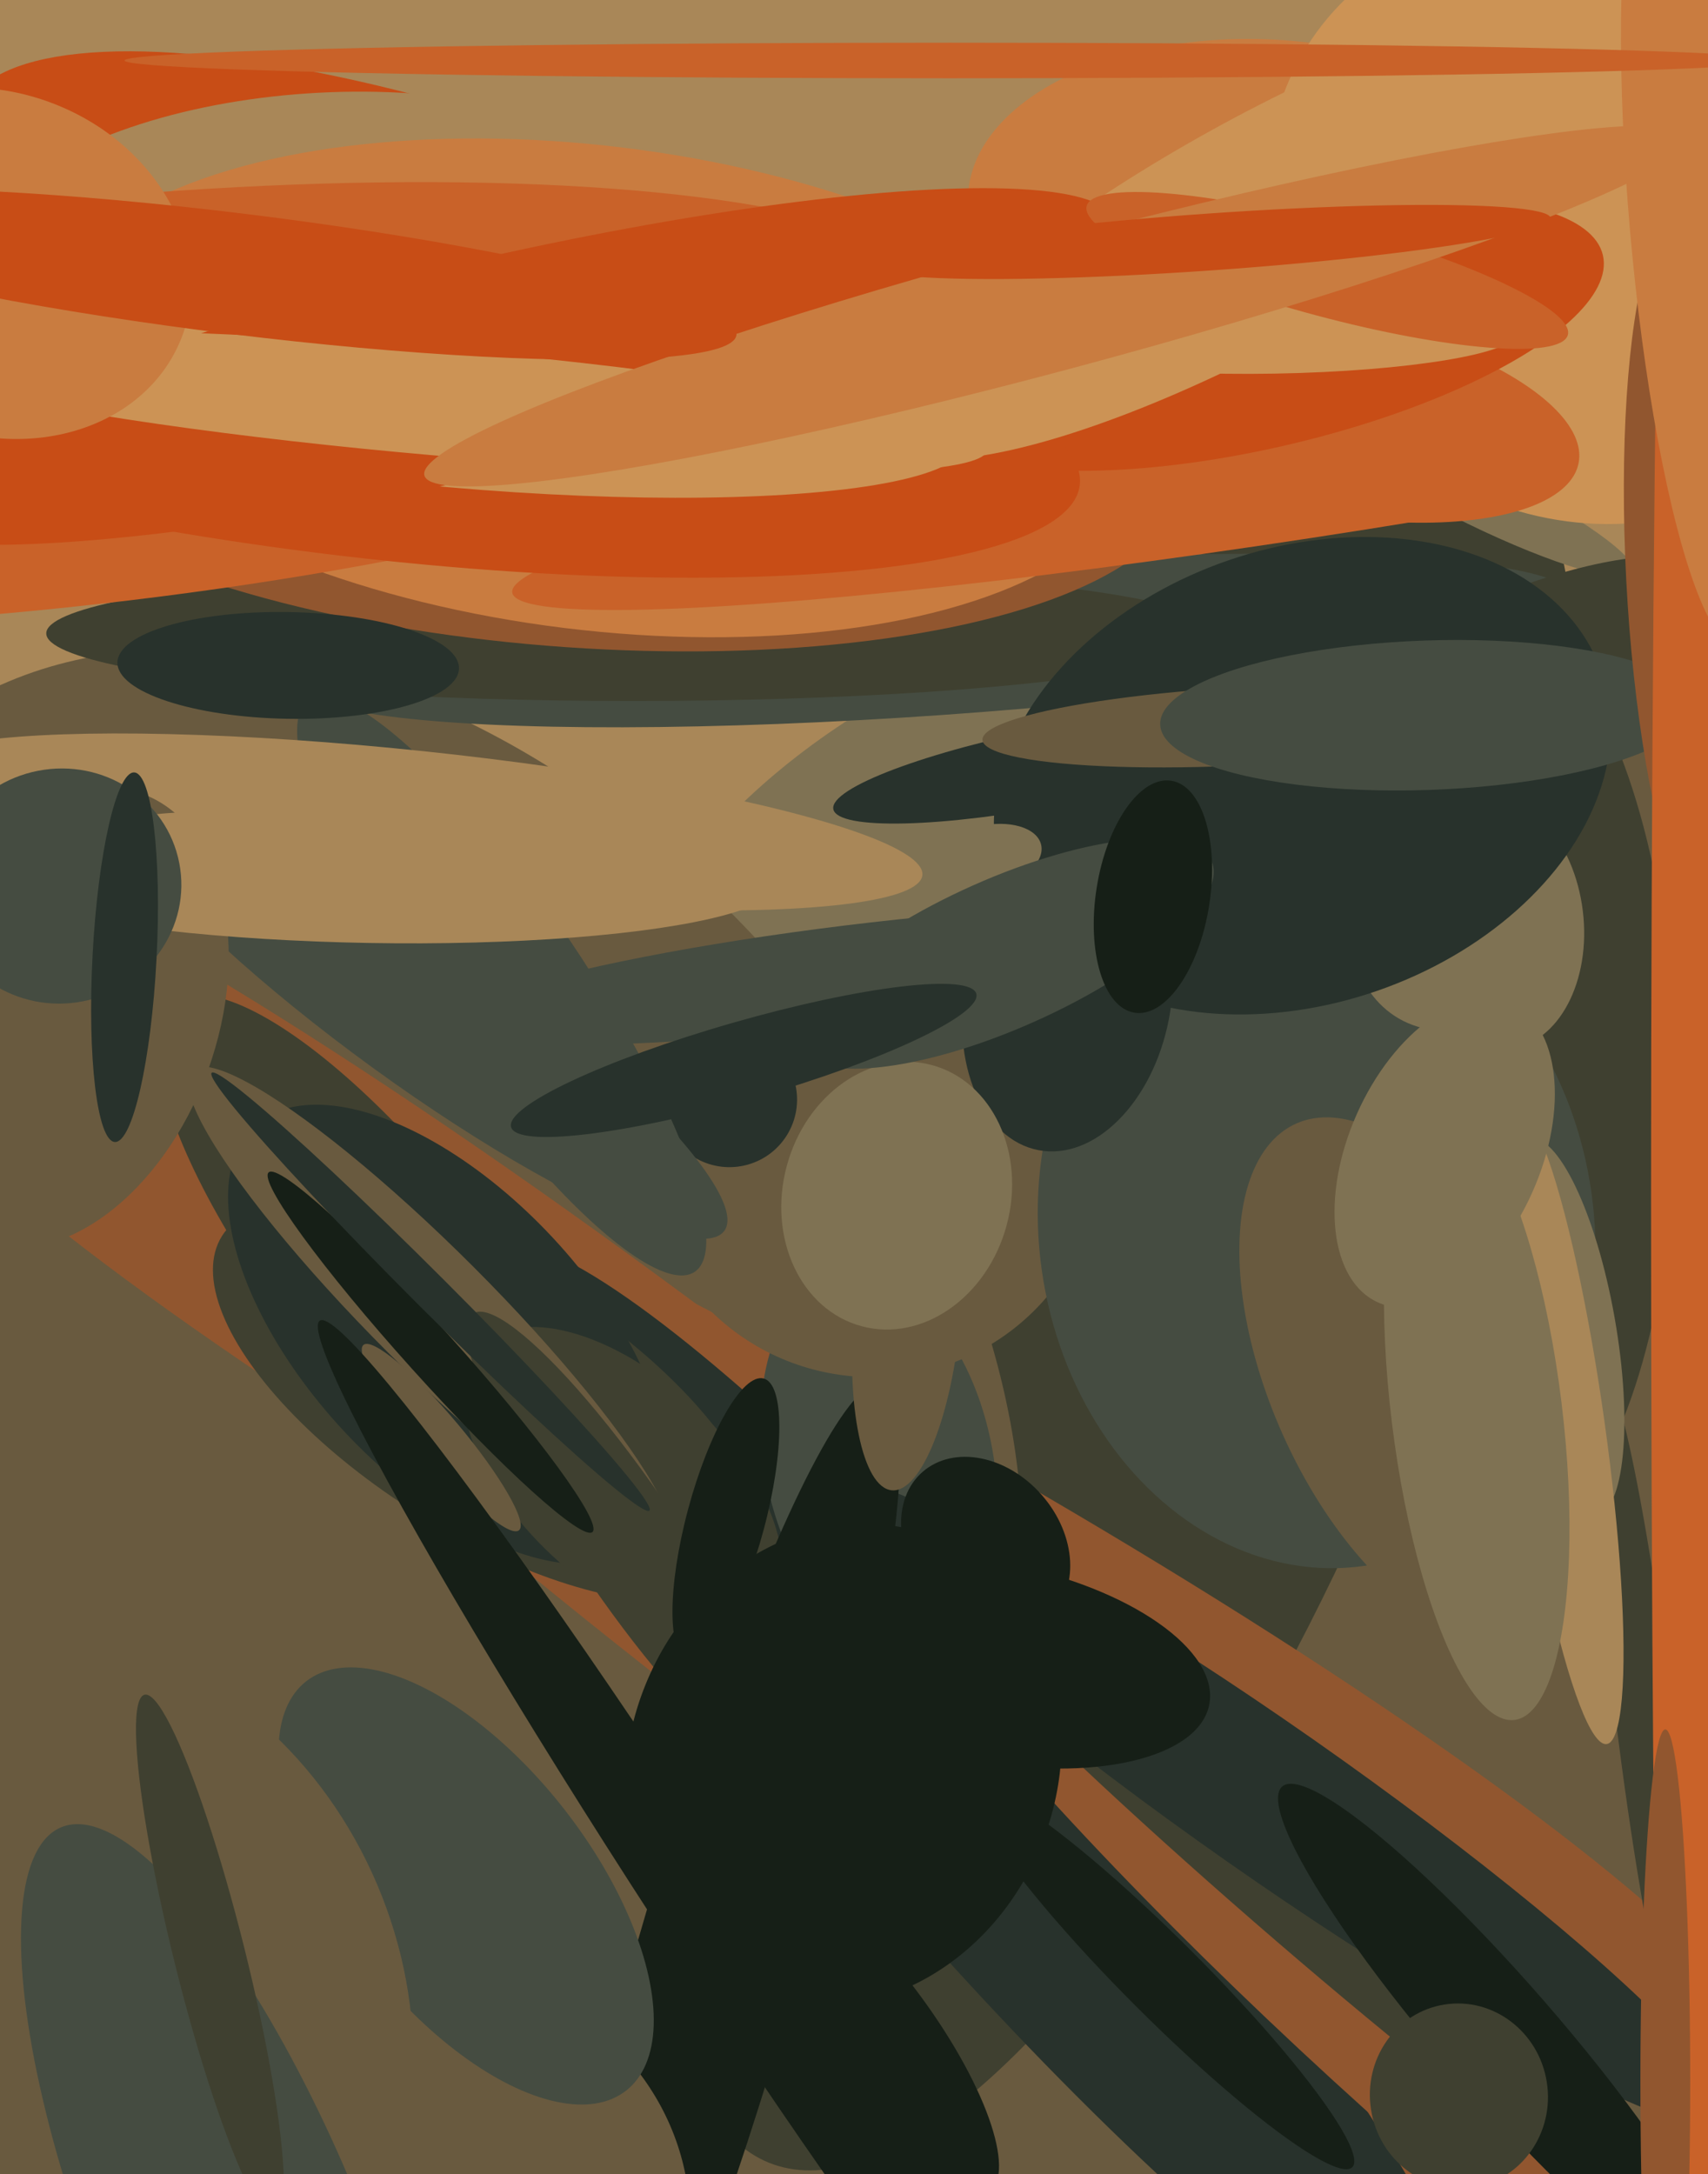 <svg xmlns="http://www.w3.org/2000/svg" width="480px" height="611px">
  <rect width="480" height="611" fill="rgb(169,135,88)"/>
  <ellipse cx="382" cy="487" rx="194" ry="341" transform="rotate(23,382,487)" fill="rgb(105,90,63)"/>
  <ellipse cx="253" cy="231" rx="32" ry="82" transform="rotate(56,253,231)" fill="rgb(127,114,83)"/>
  <ellipse cx="315" cy="363" rx="264" ry="87" transform="rotate(112,315,363)" fill="rgb(63,64,48)"/>
  <ellipse cx="112" cy="369" rx="145" ry="211" transform="rotate(140,112,369)" fill="rgb(105,90,63)"/>
  <ellipse cx="231" cy="433" rx="302" ry="42" transform="rotate(29,231,433)" fill="rgb(145,86,47)"/>
  <ellipse cx="218" cy="440" rx="336" ry="45" transform="rotate(38,218,440)" fill="rgb(145,86,47)"/>
  <ellipse cx="275" cy="508" rx="208" ry="35" transform="rotate(49,275,508)" fill="rgb(40,50,44)"/>
  <ellipse cx="109" cy="359" rx="30" ry="98" transform="rotate(142,109,359)" fill="rgb(63,64,48)"/>
  <ellipse cx="247" cy="411" rx="32" ry="54" transform="rotate(168,247,411)" fill="rgb(69,76,65)"/>
  <ellipse cx="137" cy="394" rx="37" ry="88" transform="rotate(122,137,394)" fill="rgb(63,64,48)"/>
  <ellipse cx="126" cy="375" rx="40" ry="80" transform="rotate(137,126,375)" fill="rgb(40,50,44)"/>
  <ellipse cx="245" cy="324" rx="63" ry="64" transform="rotate(96,245,324)" fill="rgb(105,90,63)"/>
  <ellipse cx="419" cy="303" rx="132" ry="52" transform="rotate(89,419,303)" fill="rgb(63,64,48)"/>
  <ellipse cx="383" cy="557" rx="192" ry="26" transform="rotate(43,383,557)" fill="rgb(145,86,47)"/>
  <ellipse cx="175" cy="416" rx="55" ry="29" transform="rotate(43,175,416)" fill="rgb(63,64,48)"/>
  <ellipse cx="159" cy="96" rx="53" ry="181" transform="rotate(111,159,96)" fill="rgb(200,77,22)"/>
  <ellipse cx="416" cy="140" rx="8" ry="48" transform="rotate(116,416,140)" fill="rgb(127,114,83)"/>
  <ellipse cx="92" cy="72" rx="101" ry="46" transform="rotate(177,92,72)" fill="rgb(169,135,88)"/>
  <ellipse cx="358" cy="533" rx="130" ry="9" transform="rotate(41,358,533)" fill="rgb(63,64,48)"/>
  <ellipse cx="263" cy="180" rx="179" ry="21" transform="rotate(176,263,180)" fill="rgb(69,76,65)"/>
  <ellipse cx="298" cy="215" rx="11" ry="65" transform="rotate(79,298,215)" fill="rgb(40,50,44)"/>
  <ellipse cx="357" cy="506" rx="157" ry="21" transform="rotate(35,357,506)" fill="rgb(40,50,44)"/>
  <ellipse cx="370" cy="346" rx="78" ry="95" transform="rotate(172,370,346)" fill="rgb(69,76,65)"/>
  <ellipse cx="121" cy="368" rx="17" ry="95" transform="rotate(135,121,368)" fill="rgb(105,90,63)"/>
  <ellipse cx="205" cy="309" rx="19" ry="19" transform="rotate(35,205,309)" fill="rgb(40,50,44)"/>
  <ellipse cx="462" cy="482" rx="8" ry="99" transform="rotate(173,462,482)" fill="rgb(63,64,48)"/>
  <ellipse cx="178" cy="178" rx="165" ry="19" transform="rotate(0,178,178)" fill="rgb(63,64,48)"/>
  <ellipse cx="141" cy="277" rx="23" ry="97" transform="rotate(146,141,277)" fill="rgb(69,76,65)"/>
  <ellipse cx="239" cy="274" rx="14" ry="114" transform="rotate(83,239,274)" fill="rgb(69,76,65)"/>
  <ellipse cx="300" cy="281" rx="43" ry="29" transform="rotate(101,300,281)" fill="rgb(40,50,44)"/>
  <ellipse cx="201" cy="553" rx="23" ry="171" transform="rotate(16,201,553)" fill="rgb(22,31,23)"/>
  <ellipse cx="415" cy="196" rx="76" ry="24" transform="rotate(154,415,196)" fill="rgb(63,64,48)"/>
  <ellipse cx="176" cy="433" rx="77" ry="15" transform="rotate(56,176,433)" fill="rgb(63,64,48)"/>
  <ellipse cx="255" cy="369" rx="15" ry="50" transform="rotate(5,255,369)" fill="rgb(105,90,63)"/>
  <ellipse cx="163" cy="124" rx="170" ry="58" transform="rotate(4,163,124)" fill="rgb(145,86,47)"/>
  <ellipse cx="278" cy="467" rx="28" ry="63" transform="rotate(101,278,467)" fill="rgb(22,31,23)"/>
  <ellipse cx="408" cy="258" rx="28" ry="32" transform="rotate(20,408,258)" fill="rgb(127,114,83)"/>
  <ellipse cx="422" cy="573" rx="16" ry="94" transform="rotate(139,422,573)" fill="rgb(22,31,23)"/>
  <ellipse cx="75" cy="639" rx="91" ry="121" transform="rotate(74,75,639)" fill="rgb(105,90,63)"/>
  <ellipse cx="167" cy="109" rx="68" ry="155" transform="rotate(97,167,109)" fill="rgb(201,124,64)"/>
  <ellipse cx="252" cy="336" rx="38" ry="32" transform="rotate(105,252,336)" fill="rgb(127,114,83)"/>
  <ellipse cx="381" cy="129" rx="20" ry="240" transform="rotate(81,381,129)" fill="rgb(201,98,41)"/>
  <ellipse cx="117" cy="283" rx="21" ry="107" transform="rotate(126,117,283)" fill="rgb(69,76,65)"/>
  <ellipse cx="354" cy="58" rx="82" ry="47" transform="rotate(2,354,58)" fill="rgb(201,124,64)"/>
  <ellipse cx="327" cy="556" rx="75" ry="11" transform="rotate(45,327,556)" fill="rgb(22,31,23)"/>
  <ellipse cx="13" cy="114" rx="57" ry="259" transform="rotate(84,13,114)" fill="rgb(201,98,41)"/>
  <ellipse cx="117" cy="231" rx="143" ry="20" transform="rotate(6,117,231)" fill="rgb(169,135,88)"/>
  <ellipse cx="442" cy="63" rx="80" ry="90" transform="rotate(130,442,63)" fill="rgb(204,147,85)"/>
  <ellipse cx="420" cy="259" rx="36" ry="25" transform="rotate(83,420,259)" fill="rgb(127,114,83)"/>
  <ellipse cx="366" cy="218" rx="64" ry="89" transform="rotate(71,366,218)" fill="rgb(40,50,44)"/>
  <ellipse cx="371" cy="116" rx="74" ry="28" transform="rotate(11,371,116)" fill="rgb(201,98,41)"/>
  <ellipse cx="131" cy="530" rx="35" ry="73" transform="rotate(142,131,530)" fill="rgb(69,76,65)"/>
  <ellipse cx="351" cy="204" rx="11" ry="75" transform="rotate(87,351,204)" fill="rgb(105,90,63)"/>
  <ellipse cx="354" cy="94" rx="99" ry="32" transform="rotate(167,354,94)" fill="rgb(200,77,22)"/>
  <ellipse cx="396" cy="387" rx="78" ry="39" transform="rotate(66,396,387)" fill="rgb(105,90,63)"/>
  <ellipse cx="401" cy="201" rx="75" ry="21" transform="rotate(178,401,201)" fill="rgb(69,76,65)"/>
  <ellipse cx="478" cy="162" rx="21" ry="103" transform="rotate(177,478,162)" fill="rgb(145,86,47)"/>
  <ellipse cx="25" cy="564" rx="88" ry="107" transform="rotate(157,25,564)" fill="rgb(105,90,63)"/>
  <ellipse cx="484" cy="337" rx="646" ry="20" transform="rotate(90,484,337)" fill="rgb(201,98,41)"/>
  <ellipse cx="358" cy="95" rx="68" ry="10" transform="rotate(179,358,95)" fill="rgb(204,147,85)"/>
  <ellipse cx="97" cy="111" rx="45" ry="208" transform="rotate(97,97,111)" fill="rgb(200,77,22)"/>
  <ellipse cx="128" cy="112" rx="25" ry="144" transform="rotate(95,128,112)" fill="rgb(204,147,85)"/>
  <ellipse cx="439" cy="373" rx="15" ry="54" transform="rotate(170,439,373)" fill="rgb(127,114,83)"/>
  <ellipse cx="277" cy="241" rx="16" ry="9" transform="rotate(167,277,241)" fill="rgb(127,114,83)"/>
  <ellipse cx="17" cy="286" rx="44" ry="67" transform="rotate(20,17,286)" fill="rgb(105,90,63)"/>
  <ellipse cx="439" cy="401" rx="12" ry="90" transform="rotate(172,439,401)" fill="rgb(169,135,88)"/>
  <ellipse cx="410" cy="589" rx="25" ry="26" transform="rotate(171,410,589)" fill="rgb(63,64,48)"/>
  <ellipse cx="282" cy="268" rx="21" ry="64" transform="rotate(66,282,268)" fill="rgb(69,76,65)"/>
  <ellipse cx="104" cy="246" rx="115" ry="19" transform="rotate(1,104,246)" fill="rgb(169,135,88)"/>
  <ellipse cx="415" cy="397" rx="24" ry="87" transform="rotate(173,415,397)" fill="rgb(127,114,83)"/>
  <ellipse cx="324" cy="252" rx="16" ry="33" transform="rotate(9,324,252)" fill="rgb(22,31,23)"/>
  <ellipse cx="355" cy="64" rx="122" ry="31" transform="rotate(151,355,64)" fill="rgb(204,147,85)"/>
  <ellipse cx="66" cy="634" rx="38" ry="130" transform="rotate(158,66,634)" fill="rgb(69,76,65)"/>
  <ellipse cx="124" cy="404" rx="34" ry="6" transform="rotate(50,124,404)" fill="rgb(105,90,63)"/>
  <ellipse cx="17" cy="249" rx="33" ry="34" transform="rotate(79,17,249)" fill="rgb(69,76,65)"/>
  <ellipse cx="137" cy="103" rx="30" ry="181" transform="rotate(77,137,103)" fill="rgb(200,77,22)"/>
  <ellipse cx="468" cy="585" rx="7" ry="99" transform="rotate(0,468,585)" fill="rgb(145,86,47)"/>
  <ellipse cx="121" cy="380" rx="68" ry="7" transform="rotate(48,121,380)" fill="rgb(22,31,23)"/>
  <ellipse cx="373" cy="76" rx="70" ry="13" transform="rotate(15,373,76)" fill="rgb(201,98,41)"/>
  <ellipse cx="123" cy="113" rx="155" ry="15" transform="rotate(5,123,113)" fill="rgb(204,147,85)"/>
  <ellipse cx="-2" cy="74" rx="48" ry="57" transform="rotate(112,-2,74)" fill="rgb(201,124,64)"/>
  <ellipse cx="59" cy="550" rx="10" ry="76" transform="rotate(166,59,550)" fill="rgb(63,64,48)"/>
  <ellipse cx="277" cy="434" rx="27" ry="21" transform="rotate(49,277,434)" fill="rgb(22,31,23)"/>
  <ellipse cx="204" cy="427" rx="41" ry="11" transform="rotate(105,204,427)" fill="rgb(22,31,23)"/>
  <ellipse cx="406" cy="324" rx="46" ry="27" transform="rotate(114,406,324)" fill="rgb(127,114,83)"/>
  <ellipse cx="209" cy="298" rx="68" ry="11" transform="rotate(164,209,298)" fill="rgb(40,50,44)"/>
  <ellipse cx="297" cy="86" rx="184" ry="18" transform="rotate(165,297,86)" fill="rgb(201,124,64)"/>
  <ellipse cx="121" cy="363" rx="5" ry="87" transform="rotate(135,121,363)" fill="rgb(40,50,44)"/>
  <ellipse cx="81" cy="187" rx="48" ry="15" transform="rotate(1,81,187)" fill="rgb(40,50,44)"/>
  <ellipse cx="478" cy="63" rx="119" ry="20" transform="rotate(85,478,63)" fill="rgb(201,124,64)"/>
  <ellipse cx="67" cy="77" rx="141" ry="17" transform="rotate(7,67,77)" fill="rgb(200,77,22)"/>
  <ellipse cx="267" cy="17" rx="232" ry="5" transform="rotate(0,267,17)" fill="rgb(201,98,41)"/>
  <ellipse cx="243" cy="570" rx="58" ry="18" transform="rotate(53,243,570)" fill="rgb(22,31,23)"/>
  <ellipse cx="195" cy="533" rx="13" ry="193" transform="rotate(147,195,533)" fill="rgb(22,31,23)"/>
  <ellipse cx="35" cy="269" rx="52" ry="9" transform="rotate(93,35,269)" fill="rgb(40,50,44)"/>
  <ellipse cx="340" cy="68" rx="96" ry="8" transform="rotate(176,340,68)" fill="rgb(200,77,22)"/>
  <ellipse cx="237" cy="496" rx="69" ry="60" transform="rotate(112,237,496)" fill="rgb(22,31,23)"/>
</svg>